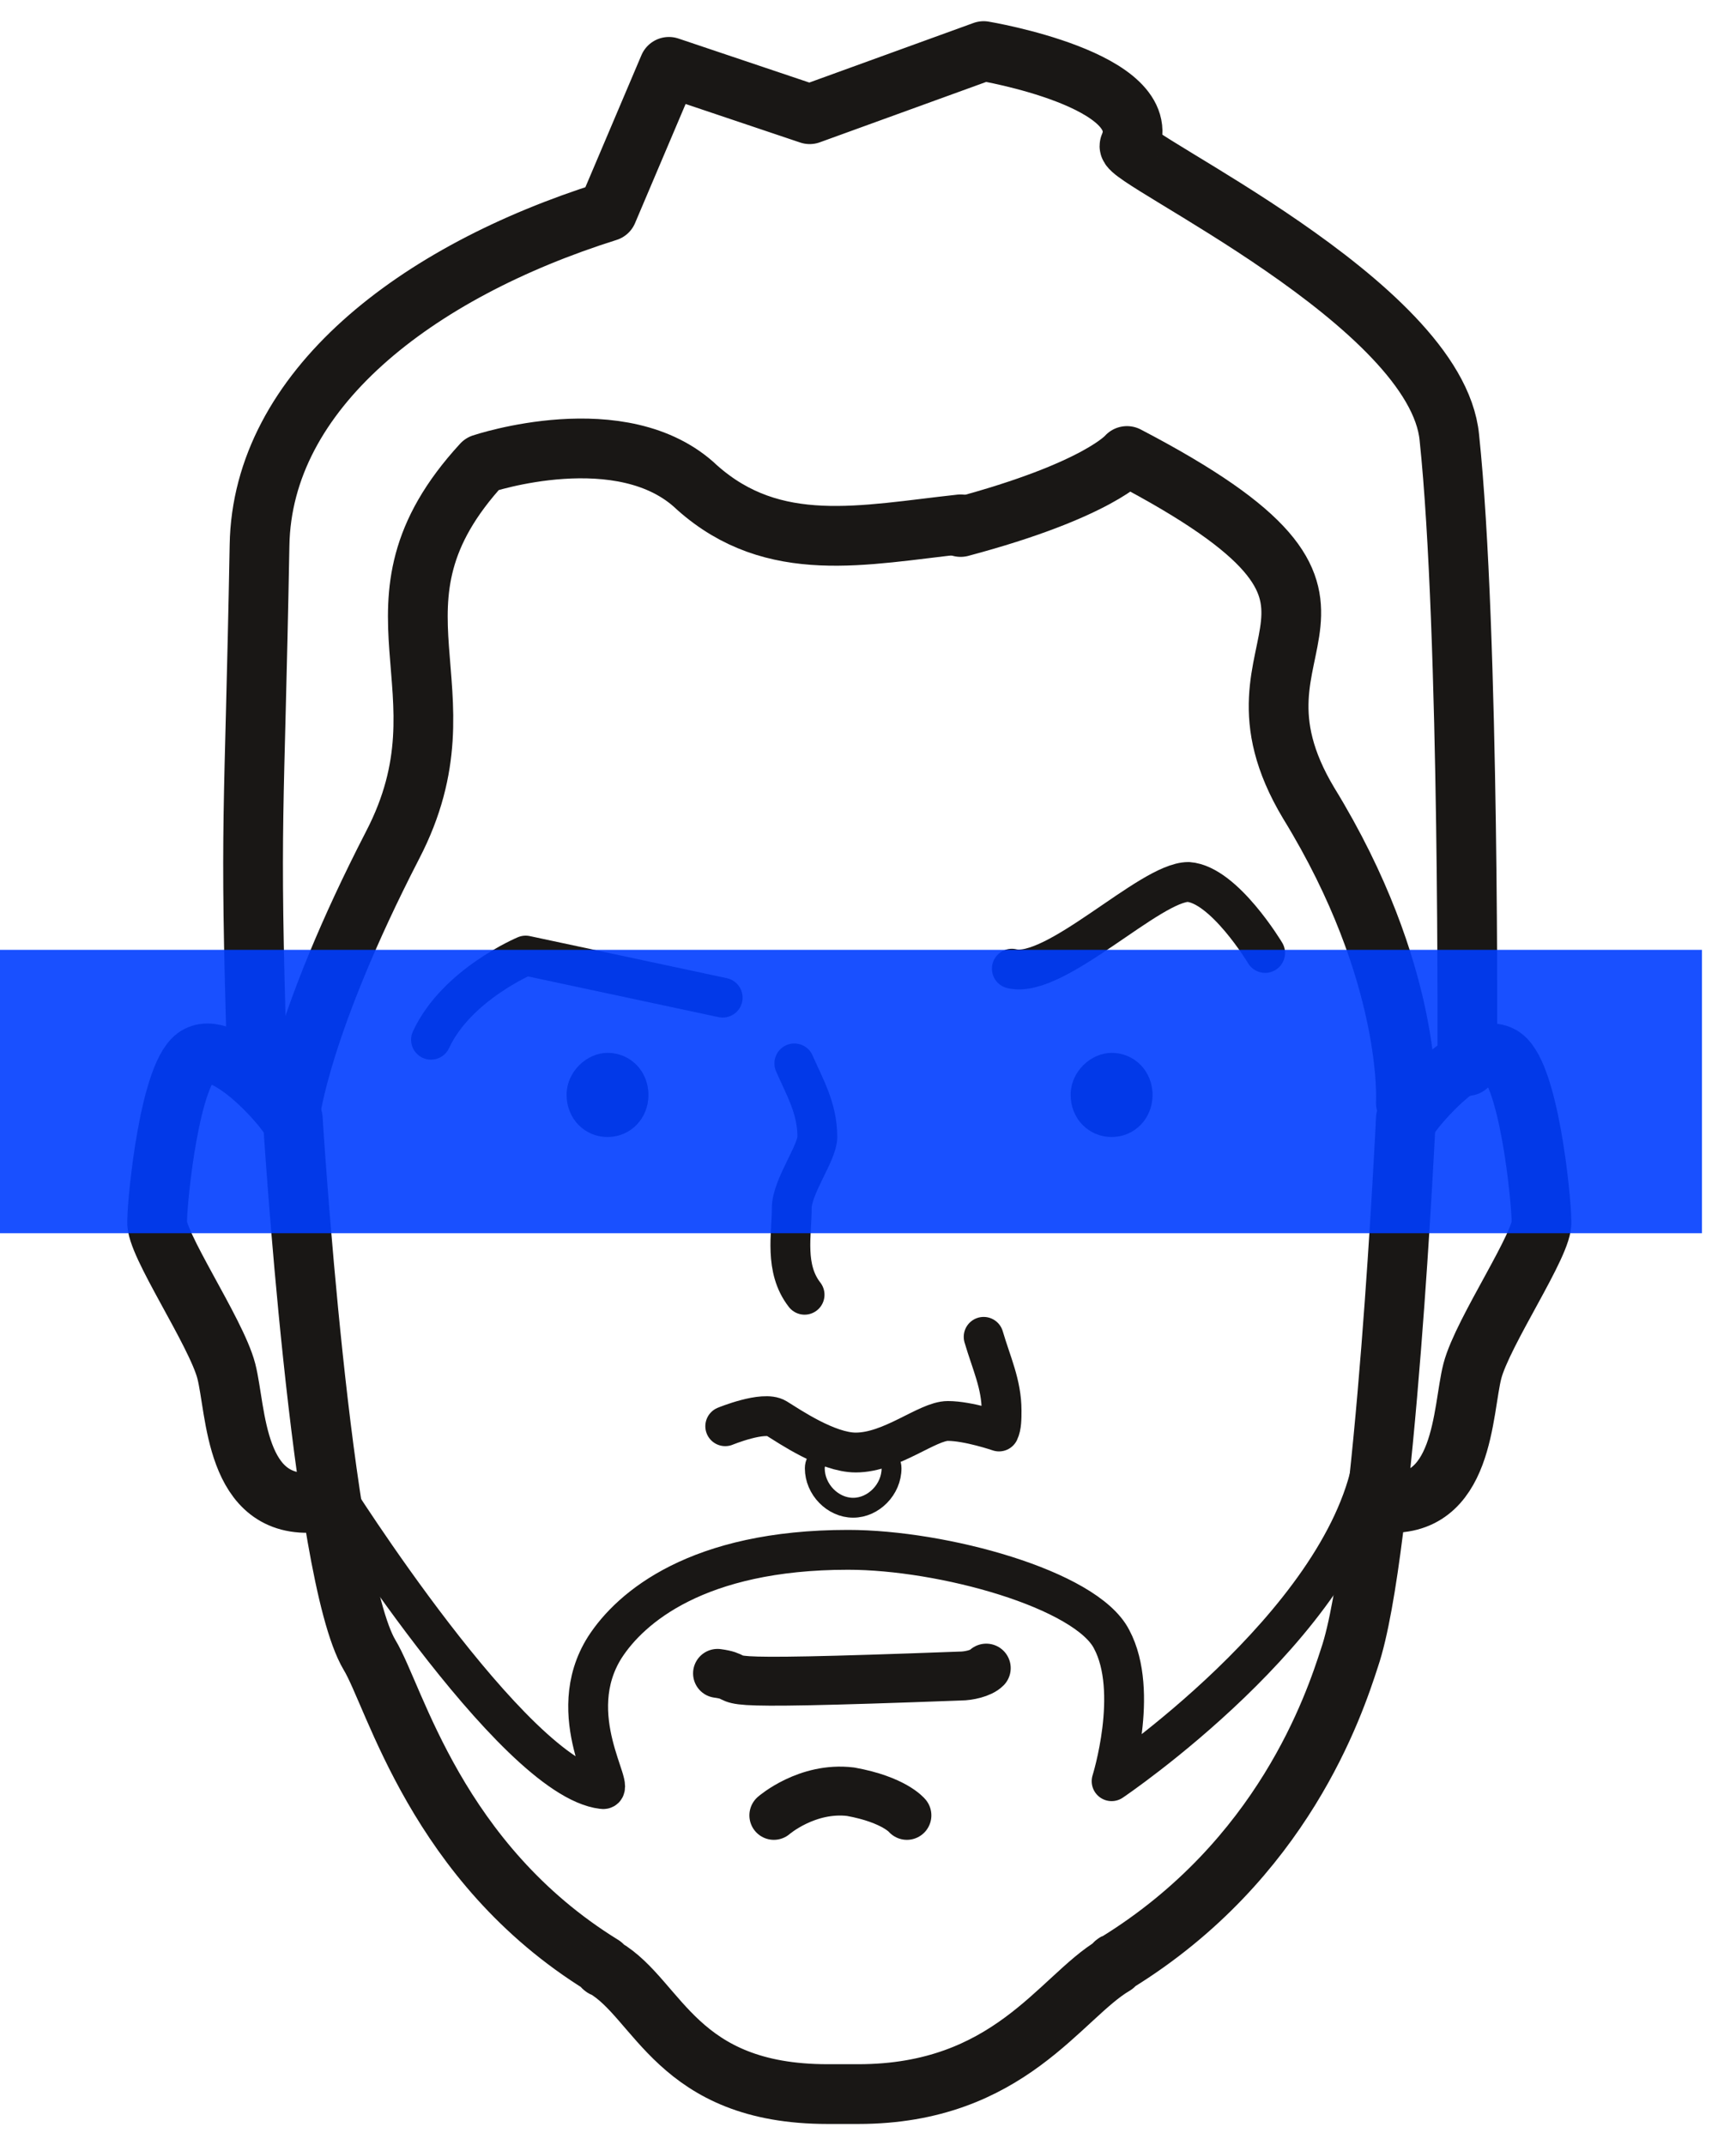 <?xml version="1.0" encoding="utf-8"?>
<svg xmlns="http://www.w3.org/2000/svg" fill="none" height="100%" overflow="visible" preserveAspectRatio="none" style="display: block;" viewBox="0 0 34 42" width="100%">
<g id="juancfresno_face">
<path d="M14.204 27.924C14.204 27.924 14.956 27.615 15.206 27.77C15.457 27.924 16.208 28.439 16.76 28.439C17.461 28.439 18.163 27.821 18.564 27.821C18.965 27.821 19.566 28.027 19.566 28.027C19.616 27.924 19.616 27.77 19.616 27.615C19.616 27.101 19.416 26.689 19.265 26.174" id="Vector" stroke="#191715" stroke-linecap="round" stroke-linejoin="round" stroke-miterlimit="10" stroke-width="0.78"/>
<path d="M11.097 21.438C11.097 21.901 11.447 22.261 11.899 22.261C12.35 22.261 12.7 21.901 12.7 21.438C12.7 20.974 12.35 20.614 11.899 20.614C11.498 20.614 11.097 20.974 11.097 21.438Z" fill="#191715" id="Vector_2"/>
<path d="M20.969 21.438C20.969 21.901 21.32 22.261 21.771 22.261C22.222 22.261 22.573 21.901 22.573 21.438C22.573 20.974 22.222 20.614 21.771 20.614C21.37 20.614 20.969 20.974 20.969 21.438Z" fill="#191715" id="Vector_3"/>
<path d="M19.817 18.966C20.669 19.172 22.523 17.268 23.274 17.268C23.976 17.319 24.778 18.658 24.778 18.658" id="Vector_4" stroke="#191715" stroke-linecap="round" stroke-linejoin="round" stroke-miterlimit="10" stroke-width="0.78"/>
<path d="M5.734 22.004C5.734 21.849 4.482 20.357 3.88 20.666C3.329 20.923 3.078 23.497 3.078 23.909C3.028 24.321 4.231 26.071 4.432 26.843C4.632 27.615 4.582 29.572 6.186 29.417" id="Vector_5" stroke="#191715" stroke-linecap="round" stroke-linejoin="round" stroke-miterlimit="10" stroke-width="1.17"/>
<path d="M27.534 22.004C27.534 21.849 28.787 20.357 29.389 20.666C29.94 20.923 30.19 23.497 30.19 23.909C30.241 24.321 29.038 26.071 28.837 26.843C28.637 27.615 28.687 29.572 27.083 29.417" id="Vector_6" stroke="#191715" stroke-linecap="round" stroke-linejoin="round" stroke-miterlimit="10" stroke-width="1.17"/>
<path d="M6.486 29.16C6.486 29.16 10.044 34.822 11.799 35.028C12.099 35.08 10.997 33.587 11.849 32.248C12.35 31.476 13.653 30.344 16.609 30.344C18.464 30.344 21.27 31.116 21.771 32.094C22.322 33.123 21.771 34.874 21.771 34.874C21.771 34.874 26.281 31.837 26.883 28.645" id="Vector_7" stroke="#191715" stroke-linecap="round" stroke-linejoin="round" stroke-miterlimit="10" stroke-width="0.78"/>
<path d="M27.534 21.901C27.534 21.901 27.133 30.395 26.431 32.454C26.131 33.381 25.128 36.418 21.871 38.426C21.871 38.426 21.821 38.426 21.821 38.477C20.769 39.095 19.766 41 16.81 41C16.709 41 16.609 41 16.509 41C16.409 41 16.308 41 16.208 41C13.252 41 12.901 39.147 11.848 38.529C11.848 38.529 11.798 38.529 11.798 38.477C8.541 36.47 7.739 33.227 7.238 32.403C6.286 30.807 5.734 21.901 5.734 21.901" id="Vector_8" stroke="#191715" stroke-linecap="round" stroke-linejoin="round" stroke-miterlimit="10" stroke-width="1.17"/>
<path d="M14.154 19.533L10.295 18.709C10.295 18.709 8.942 19.276 8.441 20.357" id="Vector_9" stroke="#191715" stroke-linecap="round" stroke-linejoin="round" stroke-miterlimit="10" stroke-width="0.78"/>
<path d="M15.557 20.82C15.758 21.283 16.008 21.695 16.008 22.261C16.008 22.57 15.507 23.239 15.507 23.651C15.507 24.166 15.357 24.835 15.758 25.35" id="Vector_10" stroke="#191715" stroke-linecap="round" stroke-linejoin="round" stroke-miterlimit="10" stroke-width="0.78"/>
<path d="M14.053 32.763C14.805 32.866 13.302 33.021 18.814 32.815C18.965 32.815 19.215 32.763 19.316 32.66" id="Vector_11" stroke="#191715" stroke-linecap="round" stroke-linejoin="round" stroke-miterlimit="10" stroke-width="0.958"/>
<path d="M5.033 20.768C4.883 15.929 4.983 16.135 5.083 10.678C5.133 7.641 8.14 5.324 11.899 4.14L13.101 1.309L15.858 2.236L19.265 1C19.265 1 22.673 1.566 22.122 2.853C22.022 3.111 28.136 5.942 28.386 8.568C28.787 12.377 28.737 20.871 28.737 20.871" id="Vector_12" stroke="#191715" stroke-linecap="round" stroke-linejoin="round" stroke-miterlimit="10" stroke-width="1.17"/>
<path d="M5.685 21.798C5.685 21.798 5.885 20.048 7.689 16.547C9.293 13.458 6.887 11.862 9.443 9.082C9.443 9.082 12.199 8.156 13.653 9.546C15.156 10.884 16.91 10.472 18.814 10.266" id="Vector_13" stroke="#191715" stroke-linecap="round" stroke-linejoin="round" stroke-miterlimit="10" stroke-width="1.17"/>
<path d="M27.534 21.592C27.534 21.592 27.685 19.07 25.63 15.723C23.625 12.377 27.885 11.965 22.072 8.928C22.072 8.928 21.521 9.597 18.814 10.318" id="Vector_14" stroke="#191715" stroke-linecap="round" stroke-linejoin="round" stroke-miterlimit="10" stroke-width="1.17"/>
<path d="M15.156 35.543C15.156 35.543 15.807 34.977 16.659 35.08C17.511 35.234 17.762 35.543 17.762 35.543" id="Vector_15" stroke="#191715" stroke-linecap="round" stroke-linejoin="round" stroke-miterlimit="10" stroke-width="0.958"/>
<path d="M17.461 28.748C17.461 29.16 17.11 29.52 16.709 29.52C16.309 29.52 15.958 29.16 15.958 28.748C15.958 28.336 16.709 28.491 16.709 28.491C16.709 28.491 17.461 28.336 17.461 28.748Z" id="Vector_16" stroke="#191715" stroke-miterlimit="10" stroke-width="0.389"/>
<rect fill="#003DFF" fill-opacity="0.9" height="5.548" id="Rectangle 1" width="33.333" y="18.597"/>
</g>
</svg>